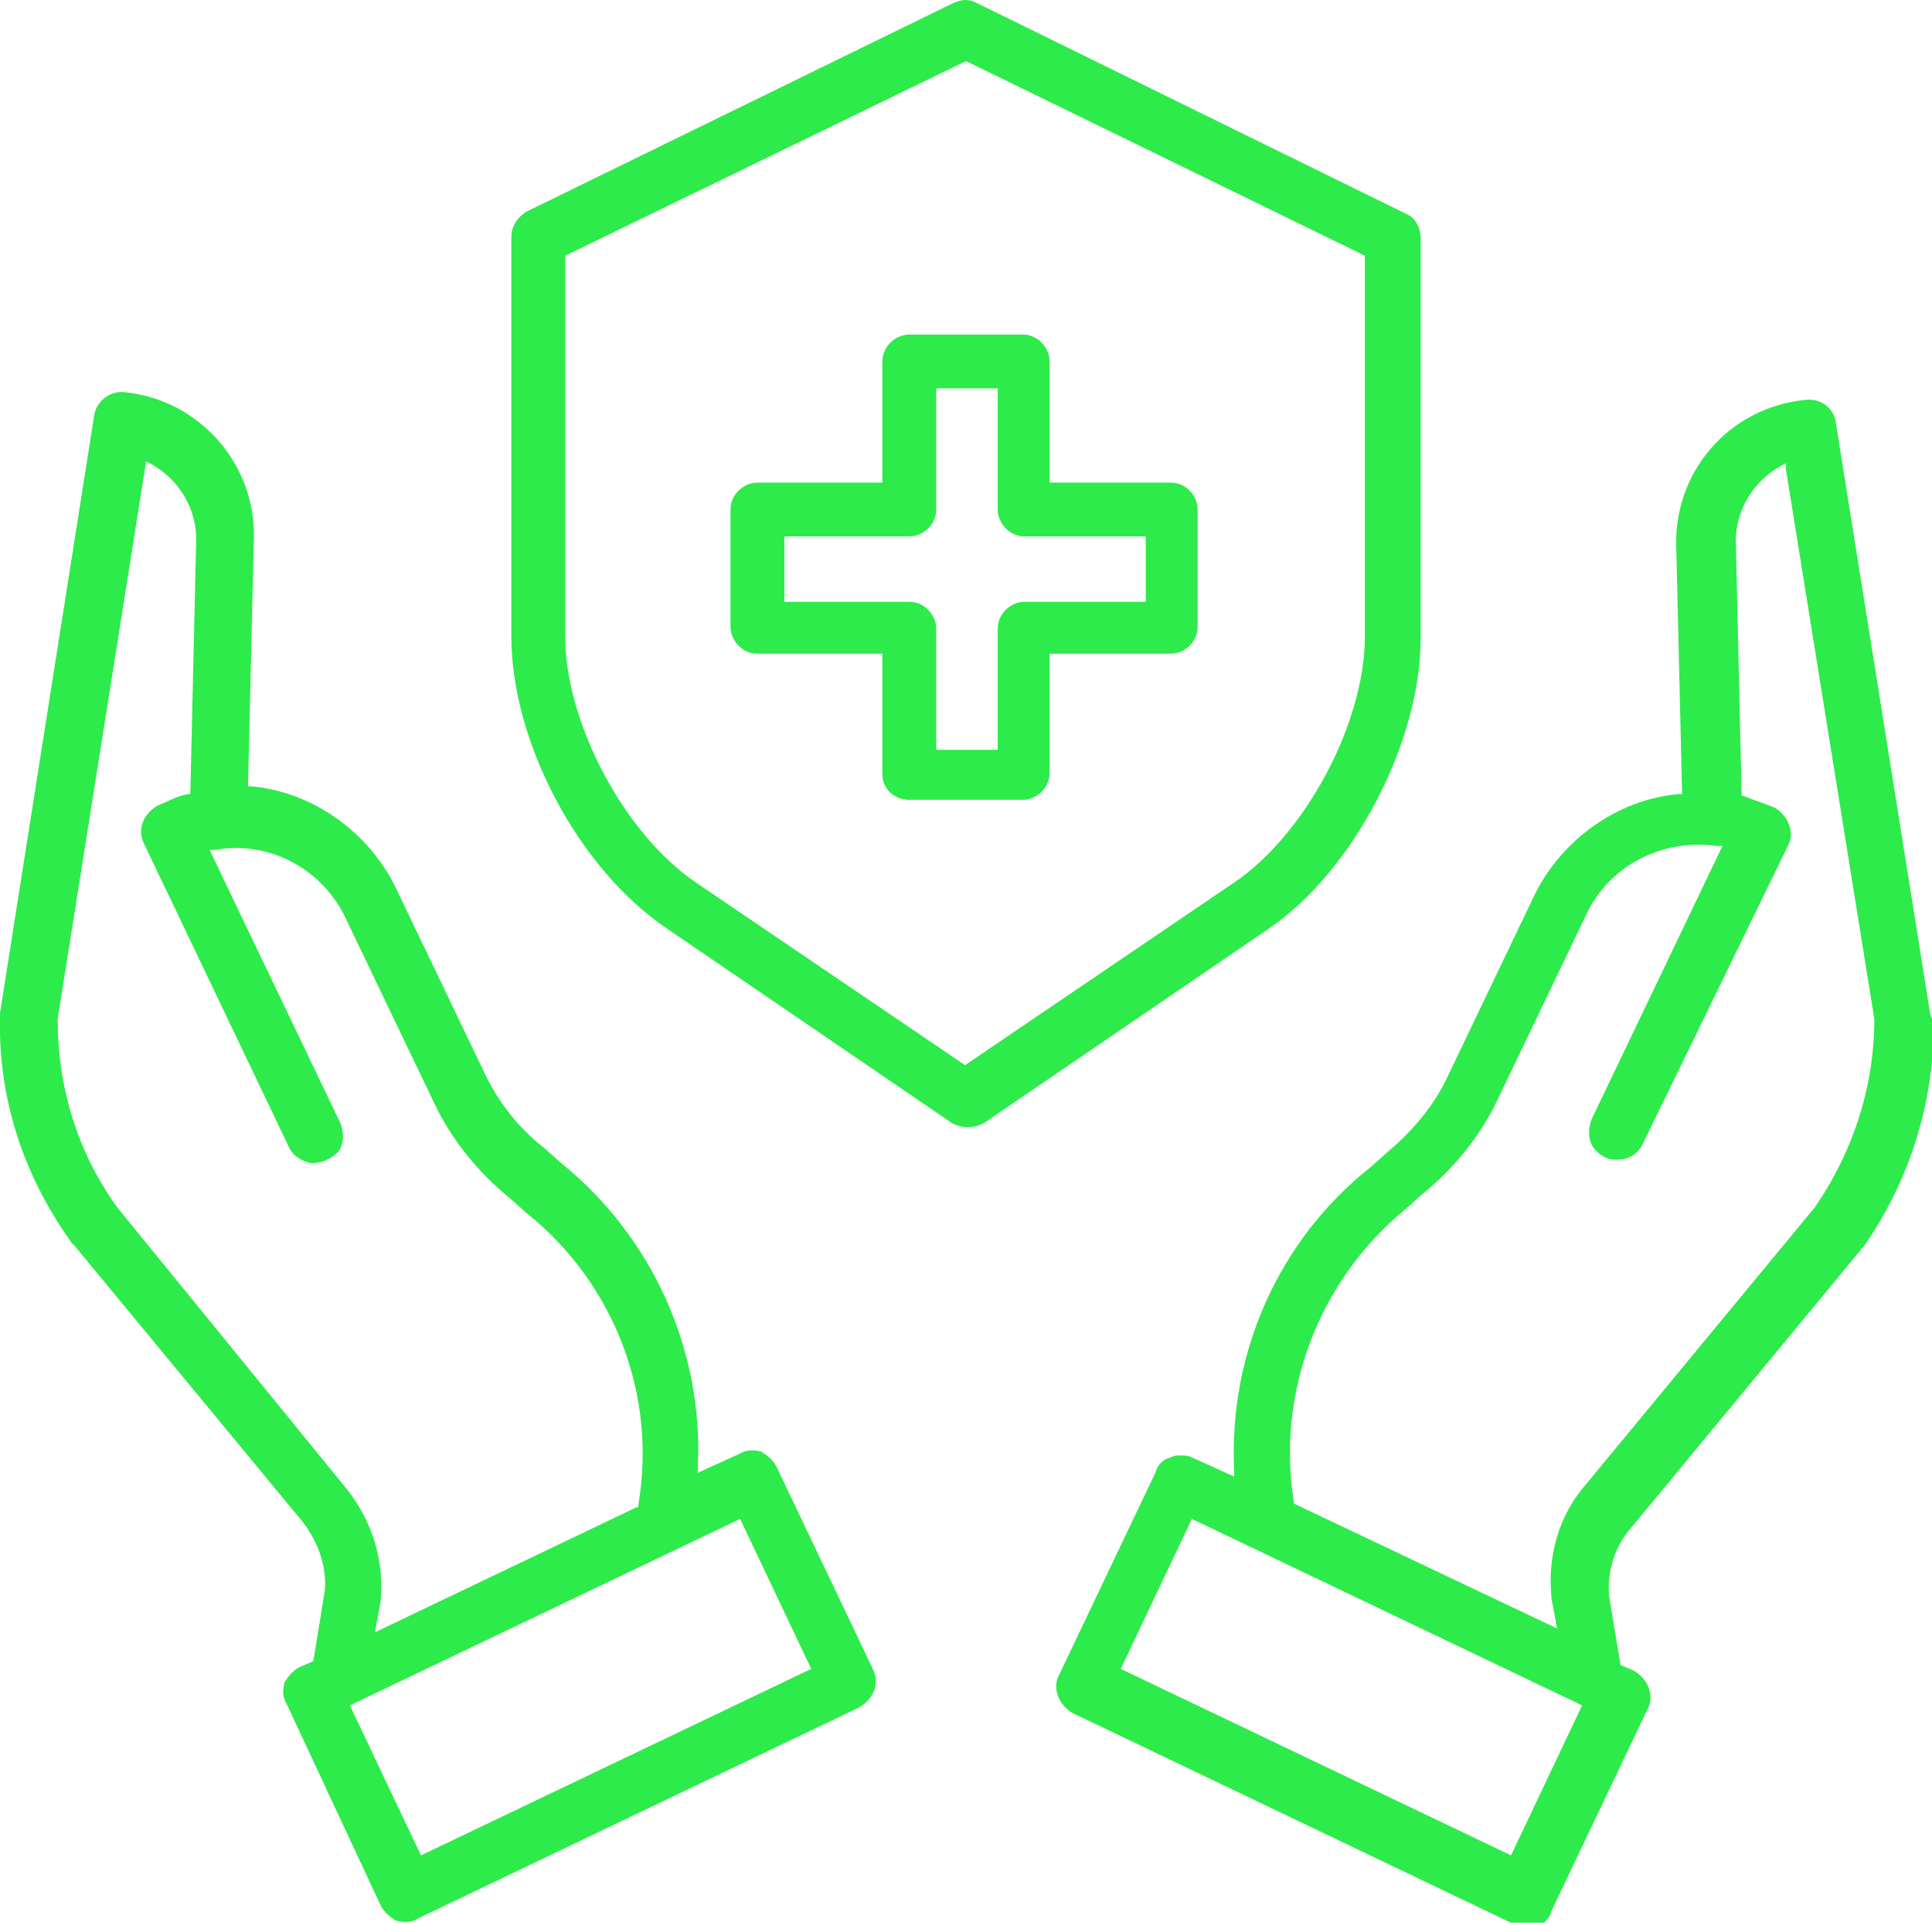 <?xml version="1.0" encoding="UTF-8"?> <!-- Generator: Adobe Illustrator 22.0.1, SVG Export Plug-In . SVG Version: 6.00 Build 0) --> <svg xmlns="http://www.w3.org/2000/svg" xmlns:xlink="http://www.w3.org/1999/xlink" id="Calque_1" x="0px" y="0px" width="100.5px" height="100px" viewBox="0 0 100.5 100" style="enable-background:new 0 0 100.5 100;" xml:space="preserve"> <style type="text/css"> .st0{fill:#2DEB4A;} </style> <g> <path class="st0" d="M73.9,33.2V12.4c0-0.6-0.3-1.1-0.8-1.3L50.9,0.2C50.7,0.1,50.5,0,50.2,0c-0.2,0-0.5,0.1-0.7,0.2L27.4,11 c-0.5,0.3-0.8,0.8-0.8,1.3v20.8c0,5.5,3.5,12.1,8.1,15.2l14.8,10.1c0.5,0.3,1.2,0.3,1.7,0l14.8-10.1C70.4,45.3,73.9,38.6,73.9,33.2 z M64.2,45.9l-14,9.5l-14-9.5c-3.7-2.5-6.8-8.3-6.8-12.8V13.3L50.2,3.2l0.1,0L71,13.3v19.8C71,37.6,67.9,43.4,64.2,45.9z"></path> <path class="st0" d="M47.3,41.6h5.9c0.7,0,1.4-0.6,1.4-1.4V34h6.3c0.7,0,1.4-0.6,1.4-1.4v-6.1c0-0.7-0.6-1.4-1.4-1.4h-6.3v-6.3 c0-0.7-0.6-1.4-1.4-1.4h-5.9c-0.7,0-1.4,0.6-1.4,1.4v6.3h-6.5c-0.7,0-1.4,0.6-1.4,1.4v6.1c0,0.7,0.6,1.4,1.4,1.4h6.5v6.3 C45.9,41,46.5,41.6,47.3,41.6z M40.8,31.3v-3.4h6.5c0.7,0,1.4-0.6,1.4-1.4v-6.3h3.2v6.3c0,0.7,0.6,1.4,1.4,1.4h6.3v3.4h-6.3 c-0.7,0-1.4,0.6-1.4,1.4v6.3h-3.2v-6.3c0-0.7-0.6-1.4-1.4-1.4H40.8z"></path> <path class="st0" d="M100.4,52.7l-4.9-30.7c-0.1-0.8-0.8-1.3-1.6-1.2c-4,0.4-6.9,3.8-6.7,7.8l0.3,12.7l-0.2,0 c-3.2,0.3-6.1,2.4-7.5,5.3L75.3,56c-0.7,1.5-1.8,2.8-3.1,3.9l-0.9,0.8c-4.8,3.8-7.4,9.7-7.1,15.8l0,0.3l-2.2-1 c-0.2-0.1-0.4-0.1-0.6-0.1c-0.2,0-0.3,0-0.5,0.1c-0.4,0.1-0.7,0.4-0.8,0.8l-5,10.5c-0.4,0.7,0,1.6,0.7,2l23,11 c0.4,0.2,0.8,0.2,1.1,0.1c0.4-0.1,0.7-0.4,0.8-0.8l5-10.5c0.4-0.7,0-1.6-0.7-2l-0.7-0.3l-0.6-3.6c-0.1-1.3,0.3-2.6,1.2-3.6 l11.9-14.4c0,0,0-0.1,0.1-0.1c2.4-3.4,3.7-7.5,3.7-11.7C100.4,52.8,100.4,52.7,100.4,52.7z M78.6,96.5l-20.3-9.7L62,79l20.3,9.7 L78.6,96.5z M94.4,62.8L82.5,77.2c-1.4,1.6-2,3.7-1.8,5.8c0,0,0,0.1,0,0.1l0.3,1.6l-13.7-6.5l0-0.1c-0.9-5.7,1.3-11.5,5.8-15.2 l0.9-0.8c1.6-1.3,3-3,3.9-4.9l4.6-9.6c1.2-2.6,4-4,6.8-3.6l0.3,0l-6.8,14.2c-0.2,0.5-0.2,1.1,0.1,1.5c0.3,0.4,0.8,0.7,1.4,0.6 c0.5,0,1-0.4,1.2-0.9L93,44c0.4-0.7,0-1.6-0.7-2c-0.5-0.2-1.1-0.4-1.6-0.6l-0.1,0l-0.3-13c-0.1-1.8,0.9-3.4,2.4-4.2l0.2-0.1l0,0.3 L97.5,53C97.5,56.5,96.4,59.9,94.4,62.8z"></path> <path class="st0" d="M19.8,99.1c0.2,0.4,0.5,0.6,0.8,0.8c0.4,0.1,0.8,0.1,1.1-0.1l23-11c0.7-0.4,1.1-1.2,0.7-2l-5-10.5 c-0.2-0.4-0.5-0.6-0.8-0.8c-0.4-0.1-0.8-0.1-1.1,0.1l-2.2,1l0-0.3c0.3-6.1-2.4-12-7.1-15.8l-0.9-0.8c-1.3-1-2.4-2.4-3.1-3.9 l-4.6-9.6c-1.4-2.9-4.3-5-7.5-5.3l-0.2,0l0.3-12.7c0.2-4-2.8-7.4-6.7-7.8c-0.8-0.1-1.5,0.5-1.6,1.2L0,52.7c0,0.1,0,0.1,0,0.2 c-0.1,4.2,1.2,8.2,3.7,11.7c0,0,0,0.1,0.1,0.1l11.9,14.4c0.8,1,1.3,2.3,1.2,3.6l-0.6,3.7l-0.7,0.3c-0.4,0.2-0.6,0.5-0.8,0.8 c-0.1,0.4-0.1,0.8,0.1,1.1L19.8,99.1z M38.5,79l3.7,7.8l-20.3,9.7l-3.7-7.8L38.5,79z M6.1,62.8C4,59.9,3,56.5,3,53L7.6,24l0.2,0.1 c1.5,0.8,2.5,2.4,2.4,4.2l-0.3,13l-0.1,0c-0.6,0.1-1.1,0.4-1.6,0.6c-0.7,0.4-1.1,1.2-0.7,2l7.5,15.7c0.2,0.5,0.7,0.8,1.2,0.9 c0.5,0,1-0.2,1.4-0.6c0.3-0.4,0.3-1,0.1-1.5l-6.8-14.2l0.3,0c2.8-0.5,5.6,1,6.8,3.6l4.6,9.6c0.9,1.9,2.3,3.6,3.9,4.9l0.9,0.8 c4.5,3.6,6.8,9.4,5.8,15.2l0,0.1l-0.1,0l-13.6,6.5l0.3-1.6c0,0,0-0.1,0-0.1c0.2-2.1-0.5-4.2-1.8-5.8L6.1,62.8z"></path> </g> </svg> 